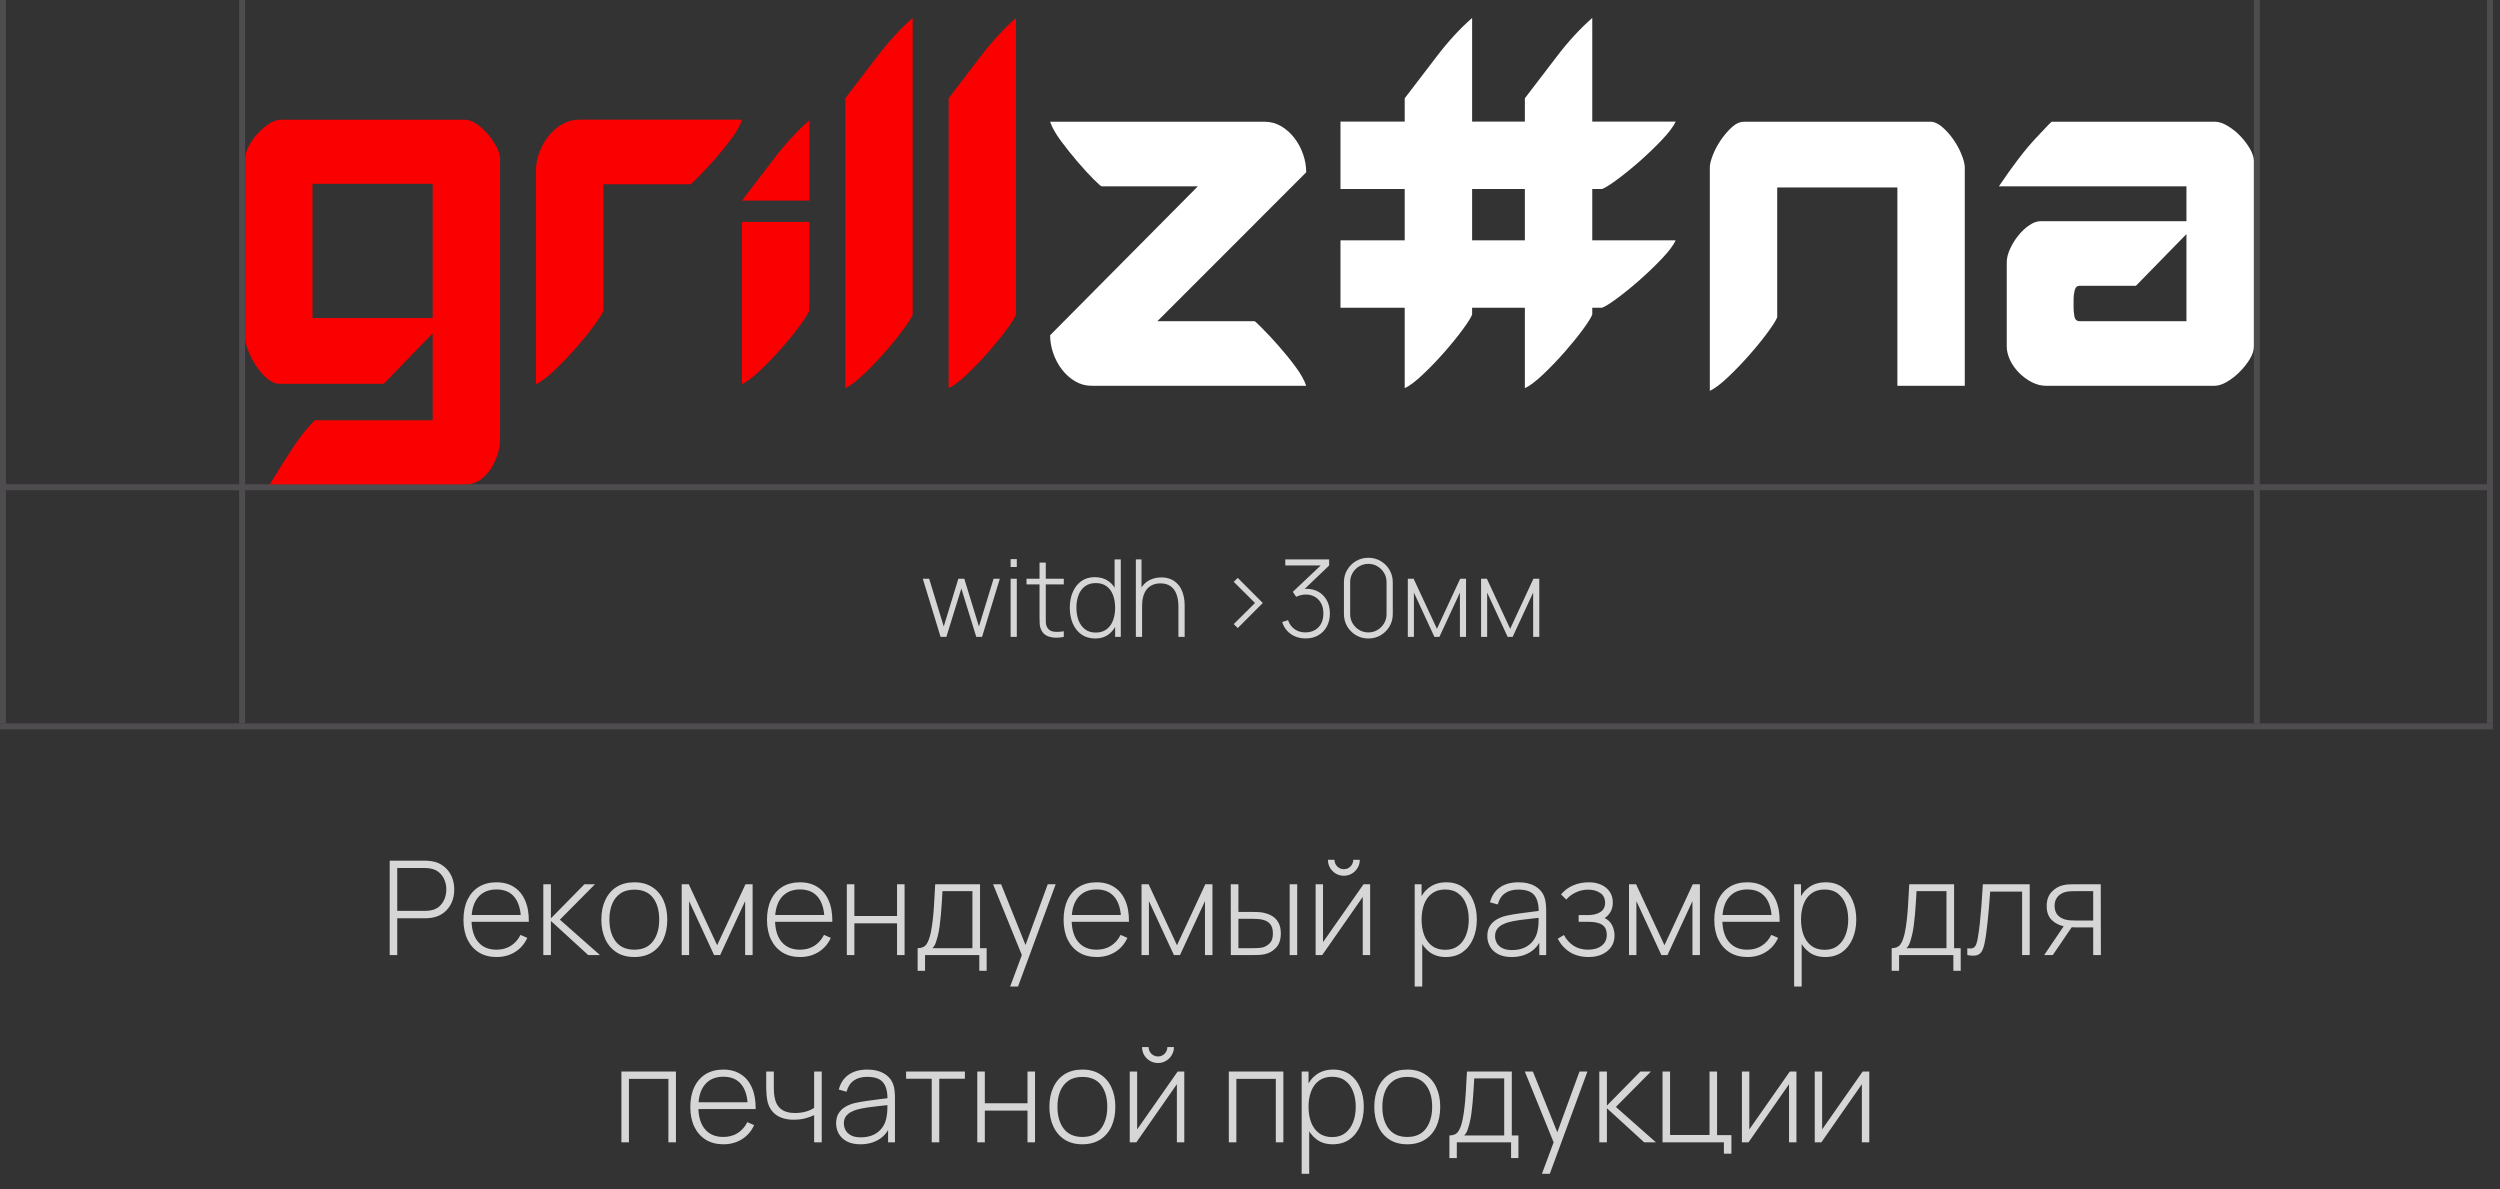 <?xml version="1.0" encoding="UTF-8"?> <svg xmlns="http://www.w3.org/2000/svg" width="267" height="127" viewBox="0 0 267 127" fill="none"><rect x="0" y="0" width="267" height="127" fill="#333333" stroke="none"/><rect x="25.54" width="0.638" height="77.257" fill="#4E4C4E"></rect><rect width="0.638" height="77.257" fill="#4E4C4E"></rect><rect x="266.25" y="77.257" width="0.639" height="266.25" transform="rotate(90 266.25 77.257)" fill="#4E4C4E"></rect><rect x="266.25" y="51.718" width="0.639" height="266.25" transform="rotate(90 266.25 51.718)" fill="#4E4C4E"></rect><rect x="240.71" width="0.638" height="77.257" fill="#4E4C4E"></rect><rect x="265.611" width="0.638" height="77.257" fill="#4E4C4E"></rect><path d="M127.928 19.902H117.672C117.592 19.902 117.302 19.652 116.803 19.152C116.302 18.652 115.743 18.043 115.123 17.323C114.504 16.603 113.904 15.852 113.324 15.073C112.744 14.293 112.355 13.602 112.154 13.003H135.065C135.705 13.003 136.295 13.162 136.835 13.483C137.375 13.802 137.844 14.223 138.243 14.743C138.643 15.263 138.953 15.842 139.173 16.482C139.393 17.122 139.503 17.762 139.503 18.403L123.609 34.302H133.985C134.026 34.302 134.296 34.552 134.795 35.052C135.295 35.552 135.865 36.162 136.504 36.882C137.143 37.602 137.754 38.352 138.333 39.132C138.913 39.912 139.303 40.601 139.503 41.202H116.593C115.953 41.202 115.363 41.042 114.823 40.722C114.283 40.402 113.814 39.981 113.414 39.462C113.014 38.942 112.704 38.361 112.485 37.722C112.264 37.082 112.154 36.442 112.154 35.802L127.928 19.902Z" fill="white"></path><path d="M189.806 20.023H202.641V41.202H209.838V17.863C209.838 17.543 209.728 17.102 209.508 16.543C209.288 15.983 208.998 15.443 208.638 14.923C208.279 14.402 207.879 13.953 207.439 13.573C207 13.193 206.579 13.003 206.179 13.003H186.268C185.828 13.003 185.398 13.193 184.979 13.573C184.559 13.953 184.169 14.402 183.81 14.923C183.45 15.443 183.159 15.983 182.939 16.543C182.72 17.102 182.609 17.543 182.609 17.863V41.742C183.129 41.502 183.779 41.012 184.559 40.272C185.339 39.532 186.098 38.742 186.837 37.902C187.578 37.062 188.228 36.262 188.787 35.502C189.347 34.742 189.686 34.202 189.806 33.882V20.023Z" fill="white"></path><path d="M233.513 23.623V19.902H213.481C214.961 17.703 216.26 16.003 217.38 14.803C218.5 13.602 219.08 13.003 219.12 13.003H236.573C236.973 13.003 237.422 13.152 237.922 13.453C238.422 13.753 238.872 14.113 239.271 14.533C239.671 14.952 240.011 15.402 240.291 15.883C240.571 16.363 240.711 16.803 240.711 17.202V37.002C240.711 37.442 240.56 37.902 240.261 38.382C239.961 38.862 239.601 39.312 239.182 39.732C238.762 40.151 238.311 40.502 237.832 40.782C237.353 41.061 236.913 41.202 236.513 41.202H218.52C218.001 41.202 217.491 41.072 216.99 40.812C216.491 40.552 216.041 40.222 215.641 39.822C215.242 39.422 214.921 38.972 214.682 38.472C214.442 37.972 214.322 37.482 214.322 37.002V28.002C214.322 27.562 214.442 27.082 214.682 26.562C214.921 26.042 215.222 25.562 215.582 25.122C215.942 24.682 216.331 24.322 216.751 24.042C217.17 23.762 217.56 23.623 217.92 23.623H233.513ZM221.458 32.922C221.458 33.162 221.489 33.452 221.549 33.792C221.609 34.132 221.799 34.302 222.118 34.302H233.513V25.002L228.116 30.522H222.118C221.838 30.522 221.658 30.682 221.578 31.002C221.499 31.322 221.458 31.622 221.458 31.902V32.922Z" fill="white"></path><path d="M157.222 1.916C155.903 3.076 154.643 4.446 153.444 6.025C152.244 7.605 151.104 9.096 150.024 10.495V12.985H143.163V20.184H150.024V25.665H143.163V32.865H150.024V41.454C150.545 41.215 151.194 40.724 151.974 39.984C152.754 39.245 153.513 38.454 154.253 37.615C154.993 36.774 155.642 35.974 156.202 35.215C156.761 34.455 157.102 33.915 157.222 33.595V32.865H162.856V41.454C163.377 41.215 164.027 40.724 164.806 39.984C165.586 39.245 166.345 38.454 167.085 37.615C167.825 36.774 168.475 35.974 169.035 35.215C169.594 34.455 169.934 33.915 170.054 33.595V32.865H171.109C171.428 32.745 171.968 32.405 172.727 31.845C173.487 31.285 174.287 30.635 175.127 29.895C175.966 29.155 176.756 28.395 177.496 27.615C178.235 26.835 178.726 26.185 178.965 25.665H170.054V20.184H171.109C171.428 20.065 171.968 19.724 172.727 19.165C173.487 18.605 174.287 17.955 175.127 17.215C175.966 16.475 176.756 15.715 177.496 14.935C178.235 14.155 178.726 13.505 178.965 12.985H170.054V1.916C168.735 3.076 167.475 4.446 166.275 6.025C165.076 7.605 163.936 9.096 162.856 10.495V12.985H157.222V1.916ZM157.222 25.665V20.184H162.856V25.665H157.222Z" fill="white"></path><path d="M46.21 44.886H33.615C32.816 45.686 32.046 46.646 31.306 47.766C30.567 48.886 29.737 50.206 28.818 51.726H49.809C50.328 51.726 50.808 51.577 51.248 51.276C51.688 50.976 52.068 50.587 52.388 50.106C52.707 49.626 52.957 49.106 53.137 48.546C53.317 47.986 53.407 47.447 53.407 46.926V16.987C53.407 16.587 53.277 16.148 53.017 15.668C52.758 15.187 52.447 14.737 52.087 14.318C51.728 13.898 51.328 13.538 50.888 13.238C50.448 12.937 50.049 12.788 49.689 12.788H30.017C29.577 12.788 29.137 12.937 28.697 13.238C28.257 13.538 27.848 13.898 27.468 14.318C27.088 14.737 26.778 15.187 26.538 15.668C26.299 16.148 26.178 16.587 26.178 16.987V36.127C26.178 36.447 26.289 36.886 26.508 37.447C26.728 38.007 27.008 38.547 27.348 39.067C27.688 39.586 28.077 40.036 28.517 40.417C28.957 40.797 29.397 40.987 29.837 40.987H40.992L46.21 35.587V44.886ZM33.375 33.967V19.628H46.21V33.967H33.375Z" fill="#FB0000"></path><path d="M79.256 12.78C79.056 13.379 78.666 14.069 78.086 14.85C77.507 15.629 76.897 16.379 76.257 17.099C75.618 17.819 75.047 18.429 74.548 18.929C74.048 19.429 73.778 19.679 73.738 19.679H64.442V33.178C64.322 33.499 63.982 34.039 63.422 34.798C62.863 35.559 62.213 36.359 61.473 37.199C60.733 38.038 59.974 38.828 59.194 39.568C58.414 40.309 57.764 40.798 57.245 41.039V18.179C57.245 17.539 57.365 16.899 57.604 16.259C57.845 15.619 58.175 15.039 58.594 14.519C59.014 13.999 59.504 13.579 60.064 13.259C60.624 12.939 61.243 12.78 61.923 12.78H79.256Z" fill="#FB0000"></path><path d="M86.437 21.424H79.24C80.319 20.024 81.459 18.533 82.658 16.953C83.858 15.374 85.118 14.004 86.437 12.844V21.424ZM86.437 23.704V33.166C86.317 33.486 85.977 34.026 85.417 34.786C84.858 35.546 84.208 36.346 83.468 37.186C82.728 38.026 81.969 38.816 81.189 39.555C80.409 40.296 79.76 40.786 79.24 41.026V23.704H86.437Z" fill="#FB0000"></path><path d="M97.473 1.916C96.154 3.076 94.895 4.446 93.695 6.025C92.496 7.605 91.356 9.096 90.276 10.495V41.454C90.796 41.215 91.446 40.724 92.226 39.984C93.006 39.245 93.765 38.454 94.505 37.615C95.245 36.774 95.894 35.974 96.454 35.215C97.014 34.455 97.354 33.915 97.473 33.595V1.916Z" fill="#FB0000"></path><path d="M108.511 1.916C107.192 3.076 105.933 4.446 104.733 6.025C103.533 7.605 102.394 9.096 101.314 10.495V41.454C101.834 41.215 102.484 40.724 103.263 39.984C104.043 39.245 104.803 38.454 105.542 37.615C106.282 36.774 106.932 35.974 107.492 35.215C108.051 34.455 108.391 33.915 108.511 33.595V1.916Z" fill="#FB0000"></path><path opacity="0.8" d="M100.453 68.018L98.557 61.812H99.235L100.792 66.909L102.35 61.812H102.987L104.551 66.909L106.114 61.812H106.78L104.884 68.018H104.263L102.671 62.852L101.074 68.018H100.453ZM107.934 60.559V59.715H108.594V60.559H107.934ZM107.934 68.018V61.812H108.594V68.018H107.934ZM113.614 68.018C113.285 68.091 112.959 68.118 112.637 68.099C112.315 68.083 112.028 68.012 111.775 67.886C111.526 67.756 111.339 67.556 111.212 67.288C111.109 67.07 111.051 66.85 111.04 66.627C111.028 66.405 111.022 66.15 111.022 65.863V60.088H111.689V65.852C111.689 66.112 111.691 66.329 111.695 66.501C111.702 66.67 111.743 66.825 111.815 66.966C111.953 67.231 112.172 67.392 112.471 67.449C112.769 67.503 113.151 67.493 113.614 67.42V68.018ZM109.632 62.415V61.812H113.614V62.415H109.632ZM116.982 68.191C116.396 68.191 115.9 68.047 115.494 67.76C115.092 67.468 114.783 67.076 114.569 66.582C114.358 66.083 114.253 65.524 114.253 64.903C114.253 64.291 114.358 63.737 114.569 63.243C114.78 62.749 115.082 62.358 115.477 62.071C115.875 61.783 116.356 61.64 116.919 61.64C117.498 61.64 117.986 61.781 118.384 62.065C118.783 62.348 119.084 62.737 119.287 63.231C119.49 63.722 119.591 64.279 119.591 64.903C119.591 65.524 119.49 66.082 119.287 66.576C119.084 67.07 118.789 67.463 118.402 67.754C118.015 68.045 117.542 68.191 116.982 68.191ZM117.023 67.558C117.486 67.558 117.871 67.443 118.178 67.214C118.488 66.98 118.718 66.664 118.867 66.265C119.02 65.863 119.097 65.409 119.097 64.903C119.097 64.394 119.02 63.94 118.867 63.542C118.714 63.143 118.484 62.833 118.178 62.611C117.871 62.385 117.49 62.272 117.034 62.272C116.563 62.272 116.174 62.389 115.868 62.622C115.561 62.852 115.333 63.166 115.184 63.565C115.034 63.959 114.96 64.406 114.96 64.903C114.96 65.405 115.036 65.857 115.189 66.26C115.346 66.658 115.576 66.974 115.879 67.208C116.185 67.442 116.567 67.558 117.023 67.558ZM119.097 68.018V63.237H119.04V59.743H119.7V68.018H119.097ZM125.855 68.018V64.789C125.855 64.398 125.814 64.049 125.734 63.743C125.657 63.436 125.539 63.176 125.378 62.961C125.221 62.747 125.021 62.584 124.78 62.473C124.542 62.362 124.261 62.306 123.935 62.306C123.598 62.306 123.305 62.365 123.056 62.484C122.811 62.599 122.608 62.762 122.447 62.973C122.29 63.183 122.171 63.434 122.091 63.725C122.014 64.013 121.976 64.327 121.976 64.668L121.453 64.605C121.453 63.934 121.566 63.383 121.792 62.95C122.022 62.513 122.33 62.191 122.717 61.984C123.104 61.774 123.539 61.668 124.021 61.668C124.362 61.668 124.667 61.718 124.935 61.818C125.207 61.917 125.443 62.059 125.642 62.243C125.841 62.423 126.006 62.638 126.136 62.886C126.266 63.132 126.362 63.402 126.423 63.697C126.489 63.992 126.521 64.3 126.521 64.622V68.018H125.855ZM121.309 68.018V59.743H121.913V64.524H121.976V68.018H121.309ZM132.195 67.076L131.764 66.656L134.034 64.398L131.764 62.139L132.195 61.72L134.867 64.398L132.195 67.076ZM139.452 68.185C139.046 68.185 138.675 68.116 138.337 67.978C138 67.836 137.711 67.635 137.47 67.374C137.228 67.11 137.05 66.796 136.935 66.432L137.562 66.231C137.715 66.668 137.96 66.997 138.297 67.219C138.634 67.442 139.017 67.549 139.447 67.541C139.845 67.53 140.184 67.44 140.464 67.271C140.747 67.103 140.964 66.869 141.113 66.57C141.262 66.271 141.337 65.919 141.337 65.513C141.337 64.9 141.163 64.411 140.814 64.047C140.466 63.679 140.002 63.496 139.424 63.496C139.27 63.496 139.104 63.519 138.924 63.565C138.744 63.607 138.579 63.664 138.429 63.737L138.073 63.208L141.429 60.036L141.573 60.393H137.269V59.743H141.952V60.398L138.958 63.26L138.947 62.944C139.54 62.837 140.069 62.879 140.533 63.07C141 63.258 141.366 63.565 141.63 63.99C141.898 64.415 142.032 64.923 142.032 65.513C142.032 66.049 141.921 66.518 141.699 66.921C141.481 67.319 141.178 67.629 140.791 67.851C140.404 68.074 139.958 68.185 139.452 68.185ZM146.14 68.191C145.654 68.191 145.213 68.074 144.819 67.84C144.428 67.606 144.116 67.294 143.882 66.903C143.648 66.509 143.532 66.068 143.532 65.582V62.18C143.532 61.693 143.648 61.255 143.882 60.864C144.116 60.469 144.428 60.155 144.819 59.921C145.213 59.688 145.654 59.571 146.14 59.571C146.627 59.571 147.068 59.688 147.462 59.921C147.857 60.155 148.169 60.469 148.399 60.864C148.632 61.255 148.749 61.693 148.749 62.18V65.582C148.749 66.068 148.632 66.509 148.399 66.903C148.169 67.294 147.857 67.606 147.462 67.84C147.068 68.074 146.627 68.191 146.14 68.191ZM146.14 67.541C146.497 67.541 146.82 67.455 147.112 67.282C147.407 67.106 147.642 66.871 147.818 66.576C147.995 66.281 148.083 65.955 148.083 65.599V62.157C148.083 61.804 147.995 61.481 147.818 61.186C147.642 60.891 147.407 60.657 147.112 60.484C146.82 60.308 146.497 60.22 146.14 60.22C145.784 60.22 145.459 60.308 145.164 60.484C144.872 60.657 144.639 60.891 144.463 61.186C144.286 61.481 144.198 61.804 144.198 62.157V65.599C144.198 65.955 144.286 66.281 144.463 66.576C144.639 66.871 144.872 67.106 145.164 67.282C145.459 67.455 145.784 67.541 146.14 67.541ZM150.355 68.018V61.812H150.976L153.464 67.156L155.947 61.812H156.573V68.018H155.918V63.289L153.729 68.018H153.194L151.005 63.289V68.018H150.355ZM158.178 68.018V61.812H158.799L161.287 67.156L163.769 61.812L164.396 61.812V68.018H163.741V63.289L161.551 68.018H161.017L158.828 63.289V68.018H158.178Z" fill="white"></path><path opacity="0.8" d="M41.62 102V91.92H45.421C45.519 91.92 45.624 91.925 45.736 91.934C45.852 91.939 45.974 91.953 46.1 91.976C46.604 92.055 47.035 92.237 47.395 92.522C47.759 92.802 48.036 93.157 48.228 93.586C48.419 94.011 48.515 94.48 48.515 94.993C48.515 95.511 48.419 95.985 48.228 96.414C48.036 96.839 47.759 97.193 47.395 97.478C47.035 97.758 46.604 97.938 46.1 98.017C45.974 98.036 45.852 98.05 45.736 98.059C45.624 98.068 45.519 98.073 45.421 98.073H42.425V102H41.62ZM42.425 97.282H45.407C45.491 97.282 45.586 97.277 45.694 97.268C45.806 97.259 45.918 97.245 46.03 97.226C46.394 97.151 46.697 97.004 46.94 96.785C47.182 96.561 47.364 96.293 47.486 95.98C47.607 95.667 47.668 95.338 47.668 94.993C47.668 94.648 47.607 94.321 47.486 94.013C47.364 93.7 47.182 93.434 46.94 93.215C46.697 92.991 46.394 92.842 46.03 92.767C45.918 92.744 45.806 92.727 45.694 92.718C45.586 92.709 45.491 92.704 45.407 92.704H42.425V97.282ZM53.033 102.21C52.31 102.21 51.685 102.049 51.157 101.727C50.63 101.4 50.222 100.941 49.932 100.348C49.643 99.751 49.498 99.046 49.498 98.234C49.498 97.408 49.641 96.696 49.925 96.099C50.215 95.497 50.621 95.035 51.144 94.713C51.671 94.391 52.296 94.23 53.02 94.23C53.752 94.23 54.377 94.398 54.895 94.734C55.418 95.065 55.815 95.546 56.086 96.176C56.361 96.806 56.492 97.564 56.477 98.451H55.638V98.171C55.614 97.135 55.381 96.346 54.938 95.805C54.494 95.264 53.859 94.993 53.033 94.993C52.179 94.993 51.519 95.275 51.053 95.84C50.59 96.4 50.359 97.193 50.359 98.22C50.359 99.237 50.59 100.026 51.053 100.586C51.519 101.146 52.175 101.426 53.02 101.426C53.603 101.426 54.111 101.291 54.545 101.02C54.984 100.745 55.332 100.353 55.589 99.844L56.316 100.166C56.013 100.819 55.575 101.323 55.001 101.678C54.426 102.033 53.771 102.21 53.033 102.21ZM50.051 98.451V97.723H56.023V98.451H50.051ZM58.026 102V94.44H58.838V98.08L62.415 94.44H63.542L59.797 98.22L64.074 102H62.821L58.838 98.36V102H58.026ZM67.744 102.21C66.993 102.21 66.356 102.04 65.833 101.699C65.31 101.358 64.911 100.887 64.636 100.285C64.361 99.683 64.223 98.99 64.223 98.206C64.223 97.417 64.363 96.724 64.643 96.127C64.923 95.525 65.324 95.058 65.847 94.727C66.374 94.396 67.007 94.23 67.744 94.23C68.495 94.23 69.132 94.4 69.655 94.741C70.182 95.077 70.581 95.544 70.852 96.141C71.127 96.738 71.265 97.427 71.265 98.206C71.265 99.004 71.127 99.704 70.852 100.306C70.577 100.903 70.175 101.37 69.648 101.706C69.121 102.042 68.486 102.21 67.744 102.21ZM67.744 101.426C68.635 101.426 69.3 101.127 69.739 100.53C70.182 99.933 70.404 99.158 70.404 98.206C70.404 97.235 70.182 96.461 69.739 95.882C69.296 95.303 68.631 95.014 67.744 95.014C67.142 95.014 66.645 95.152 66.253 95.427C65.861 95.698 65.567 96.073 65.371 96.554C65.18 97.03 65.084 97.581 65.084 98.206C65.084 99.177 65.308 99.956 65.756 100.544C66.209 101.132 66.871 101.426 67.744 101.426ZM72.805 102V94.44H73.561L76.592 100.95L79.616 94.44H80.379V102H79.581V96.239L76.914 102H76.263L73.596 96.239V102H72.805ZM85.45 102.21C84.726 102.21 84.101 102.049 83.573 101.727C83.046 101.4 82.638 100.941 82.349 100.348C82.059 99.751 81.915 99.046 81.915 98.234C81.915 97.408 82.057 96.696 82.341 96.099C82.631 95.497 83.037 95.035 83.559 94.713C84.087 94.391 84.712 94.23 85.436 94.23C86.168 94.23 86.793 94.398 87.311 94.734C87.834 95.065 88.231 95.546 88.501 96.176C88.777 96.806 88.907 97.564 88.894 98.451H88.053V98.171C88.03 97.135 87.797 96.346 87.353 95.805C86.91 95.264 86.275 94.993 85.45 94.993C84.596 94.993 83.935 95.275 83.469 95.84C83.007 96.4 82.775 97.193 82.775 98.22C82.775 99.237 83.007 100.026 83.469 100.586C83.935 101.146 84.591 101.426 85.436 101.426C86.019 101.426 86.528 101.291 86.962 101.02C87.4 100.745 87.748 100.353 88.004 99.844L88.733 100.166C88.429 100.819 87.99 101.323 87.416 101.678C86.843 102.033 86.187 102.21 85.45 102.21ZM82.468 98.451V97.723H88.439V98.451H82.468ZM90.442 102V94.44H91.247V97.828H95.804V94.44H96.609V102H95.804V98.612H91.247V102H90.442ZM98.003 103.68V101.265C98.437 101.265 98.75 101.127 98.941 100.852C99.137 100.577 99.296 100.145 99.417 99.557C99.496 99.165 99.562 98.74 99.613 98.283C99.669 97.826 99.716 97.289 99.753 96.673C99.795 96.057 99.837 95.313 99.879 94.44H104.667V101.265H105.374V103.68H104.59V102H98.794V103.68H98.003ZM99.578 101.265H103.855V95.175H100.656C100.637 95.558 100.614 95.966 100.586 96.4C100.558 96.829 100.525 97.259 100.488 97.688C100.451 98.117 100.406 98.521 100.355 98.899C100.304 99.277 100.243 99.604 100.173 99.879C100.098 100.192 100.019 100.465 99.935 100.698C99.851 100.931 99.732 101.12 99.578 101.265ZM107.886 105.36L109.356 101.405L109.37 102.581L106.059 94.44H106.92L109.762 101.51H109.314L111.897 94.44H112.744L108.726 105.36H107.886ZM117.127 102.21C116.404 102.21 115.779 102.049 115.251 101.727C114.724 101.4 114.316 100.941 114.026 100.348C113.737 99.751 113.592 99.046 113.592 98.234C113.592 97.408 113.735 96.696 114.019 96.099C114.309 95.497 114.715 95.035 115.237 94.713C115.765 94.391 116.39 94.23 117.113 94.23C117.846 94.23 118.471 94.398 118.989 94.734C119.512 95.065 119.909 95.546 120.179 96.176C120.455 96.806 120.585 97.564 120.571 98.451H119.731V98.171C119.708 97.135 119.475 96.346 119.031 95.805C118.588 95.264 117.953 94.993 117.127 94.993C116.273 94.993 115.613 95.275 115.146 95.84C114.684 96.4 114.453 97.193 114.453 98.22C114.453 99.237 114.684 100.026 115.146 100.586C115.613 101.146 116.269 101.426 117.113 101.426C117.697 101.426 118.205 101.291 118.639 101.02C119.078 100.745 119.426 100.353 119.682 99.844L120.41 100.166C120.107 100.819 119.668 101.323 119.094 101.678C118.52 102.033 117.865 102.21 117.127 102.21ZM114.145 98.451V97.723H120.116V98.451H114.145ZM121.915 102V94.44H122.671L125.702 100.95L128.726 94.44H129.489V102H128.691V96.239L126.024 102H125.373L122.706 96.239V102H121.915ZM131.451 102L131.444 94.44H132.263V97.394H133.726C133.95 97.394 134.158 97.399 134.349 97.408C134.545 97.417 134.725 97.438 134.888 97.471C135.243 97.536 135.562 97.653 135.847 97.821C136.136 97.989 136.365 98.225 136.533 98.528C136.706 98.831 136.792 99.221 136.792 99.697C136.792 100.336 136.626 100.838 136.295 101.202C135.964 101.566 135.562 101.799 135.091 101.902C134.895 101.944 134.692 101.972 134.482 101.986C134.277 101.995 134.064 102 133.845 102H131.451ZM132.263 101.265H133.74C133.913 101.265 134.109 101.26 134.328 101.251C134.547 101.242 134.739 101.216 134.902 101.174C135.163 101.095 135.401 100.948 135.616 100.733C135.835 100.518 135.945 100.173 135.945 99.697C135.945 99.23 135.84 98.885 135.63 98.661C135.425 98.432 135.145 98.283 134.79 98.213C134.631 98.176 134.459 98.152 134.272 98.143C134.09 98.134 133.913 98.129 133.74 98.129H132.263V101.265ZM137.737 102V94.44H138.542V102H137.737ZM143.525 93.53C143.213 93.53 142.926 93.453 142.664 93.299C142.408 93.145 142.202 92.94 142.048 92.683C141.899 92.426 141.824 92.142 141.824 91.829H142.524C142.524 92.1 142.622 92.335 142.818 92.536C143.019 92.732 143.255 92.83 143.525 92.83C143.805 92.83 144.041 92.732 144.232 92.536C144.428 92.335 144.526 92.1 144.526 91.829H145.226C145.226 92.142 145.149 92.426 144.995 92.683C144.846 92.94 144.641 93.145 144.379 93.299C144.123 93.453 143.838 93.53 143.525 93.53ZM146.332 94.44V102H145.541V95.791L141.215 102H140.508V94.44H141.299V100.621L145.625 94.44H146.332ZM154.401 102.21C153.72 102.21 153.144 102.033 152.672 101.678C152.201 101.323 151.842 100.845 151.594 100.243C151.347 99.641 151.223 98.962 151.223 98.206C151.223 97.445 151.347 96.766 151.594 96.169C151.842 95.567 152.208 95.093 152.693 94.748C153.179 94.403 153.774 94.23 154.478 94.23C155.164 94.23 155.75 94.405 156.235 94.755C156.721 95.105 157.089 95.581 157.341 96.183C157.598 96.785 157.726 97.459 157.726 98.206C157.726 98.962 157.596 99.643 157.334 100.25C157.078 100.852 156.702 101.33 156.207 101.685C155.717 102.035 155.115 102.21 154.401 102.21ZM151.09 105.36V94.44H151.825V100.264H151.895V105.36H151.09ZM154.352 101.44C154.908 101.44 155.37 101.298 155.738 101.013C156.112 100.728 156.392 100.343 156.578 99.858C156.77 99.368 156.865 98.817 156.865 98.206C156.865 97.599 156.772 97.056 156.585 96.575C156.403 96.09 156.126 95.707 155.752 95.427C155.384 95.142 154.912 95 154.338 95C153.783 95 153.319 95.138 152.945 95.413C152.572 95.684 152.292 96.062 152.105 96.547C151.919 97.032 151.825 97.585 151.825 98.206C151.825 98.822 151.916 99.375 152.098 99.865C152.285 100.35 152.565 100.735 152.938 101.02C153.316 101.3 153.788 101.44 154.352 101.44ZM161.45 102.21C160.867 102.21 160.381 102.107 159.994 101.902C159.611 101.697 159.324 101.426 159.133 101.09C158.942 100.749 158.846 100.381 158.846 99.984C158.846 99.555 158.935 99.195 159.112 98.906C159.294 98.617 159.534 98.383 159.833 98.206C160.136 98.029 160.47 97.896 160.834 97.807C161.249 97.714 161.697 97.634 162.178 97.569C162.659 97.499 163.116 97.438 163.55 97.387C163.989 97.336 164.346 97.291 164.621 97.254L164.327 97.429C164.346 96.612 164.192 96.006 163.865 95.609C163.543 95.208 162.974 95.007 162.157 95.007C161.583 95.007 161.109 95.138 160.736 95.399C160.367 95.656 160.108 96.055 159.959 96.596L159.133 96.365C159.306 95.679 159.653 95.152 160.176 94.783C160.699 94.414 161.368 94.23 162.185 94.23C162.88 94.23 163.464 94.365 163.935 94.636C164.411 94.907 164.742 95.287 164.929 95.777C165.008 95.978 165.062 96.213 165.09 96.484C165.118 96.75 165.132 97.018 165.132 97.289V102H164.397V100.012L164.67 100.082C164.441 100.763 164.042 101.288 163.473 101.657C162.904 102.026 162.229 102.21 161.45 102.21ZM161.492 101.468C162.005 101.468 162.456 101.377 162.843 101.195C163.23 101.008 163.543 100.749 163.781 100.418C164.024 100.082 164.178 99.688 164.243 99.235C164.29 98.983 164.315 98.71 164.32 98.416C164.325 98.122 164.327 97.905 164.327 97.765L164.677 97.989C164.374 98.026 164.01 98.066 163.585 98.108C163.165 98.15 162.736 98.201 162.297 98.262C161.858 98.323 161.462 98.4 161.107 98.493C160.888 98.554 160.666 98.642 160.442 98.759C160.223 98.871 160.038 99.027 159.889 99.228C159.744 99.429 159.672 99.683 159.672 99.991C159.672 100.22 159.728 100.448 159.84 100.677C159.957 100.906 160.148 101.095 160.414 101.244C160.68 101.393 161.039 101.468 161.492 101.468ZM169.68 102.21C168.905 102.21 168.24 102.04 167.685 101.699C167.129 101.354 166.691 100.873 166.369 100.257L167.027 99.858C167.302 100.367 167.657 100.756 168.091 101.027C168.529 101.293 169.036 101.426 169.61 101.426C170.207 101.426 170.688 101.286 171.052 101.006C171.42 100.721 171.605 100.332 171.605 99.837C171.605 99.52 171.537 99.258 171.402 99.053C171.266 98.848 171.052 98.696 170.758 98.598C170.464 98.5 170.081 98.451 169.61 98.451H168.602V97.73H169.603C170.158 97.73 170.599 97.62 170.926 97.401C171.257 97.182 171.423 96.857 171.423 96.428C171.423 95.952 171.248 95.597 170.898 95.364C170.548 95.131 170.125 95.014 169.631 95.014C169.155 95.014 168.709 95.112 168.294 95.308C167.883 95.504 167.545 95.758 167.279 96.071L166.719 95.525C167.078 95.096 167.51 94.774 168.014 94.559C168.518 94.34 169.08 94.23 169.701 94.23C170.186 94.23 170.62 94.316 171.003 94.489C171.39 94.662 171.693 94.909 171.913 95.231C172.137 95.553 172.249 95.938 172.249 96.386C172.249 96.839 172.137 97.221 171.913 97.534C171.689 97.847 171.381 98.094 170.989 98.276L170.912 97.94C171.266 97.982 171.556 98.106 171.78 98.311C172.008 98.516 172.174 98.764 172.277 99.053C172.379 99.338 172.431 99.627 172.431 99.921C172.431 100.383 172.312 100.787 172.074 101.132C171.836 101.473 171.509 101.739 171.094 101.93C170.678 102.117 170.207 102.21 169.68 102.21ZM173.977 102V94.44H174.733L177.764 100.95L180.788 94.44H181.551V102H180.753V96.239L178.086 102H177.435L174.768 96.239V102H173.977ZM186.621 102.21C185.898 102.21 185.273 102.049 184.745 101.727C184.218 101.4 183.81 100.941 183.52 100.348C183.231 99.751 183.086 99.046 183.086 98.234C183.086 97.408 183.229 96.696 183.513 96.099C183.803 95.497 184.209 95.035 184.731 94.713C185.259 94.391 185.884 94.23 186.607 94.23C187.34 94.23 187.965 94.398 188.483 94.734C189.006 95.065 189.403 95.546 189.673 96.176C189.949 96.806 190.079 97.564 190.065 98.451H189.225V98.171C189.202 97.135 188.969 96.346 188.525 95.805C188.082 95.264 187.447 94.993 186.621 94.993C185.767 94.993 185.107 95.275 184.64 95.84C184.178 96.4 183.947 97.193 183.947 98.22C183.947 99.237 184.178 100.026 184.64 100.586C185.107 101.146 185.763 101.426 186.607 101.426C187.191 101.426 187.699 101.291 188.133 101.02C188.572 100.745 188.92 100.353 189.176 99.844L189.904 100.166C189.601 100.819 189.162 101.323 188.588 101.678C188.014 102.033 187.359 102.21 186.621 102.21ZM183.639 98.451V97.723H189.61V98.451H183.639ZM194.925 102.21C194.243 102.21 193.667 102.033 193.196 101.678C192.724 101.323 192.365 100.845 192.118 100.243C191.87 99.641 191.747 98.962 191.747 98.206C191.747 97.445 191.87 96.766 192.118 96.169C192.365 95.567 192.731 95.093 193.217 94.748C193.702 94.403 194.297 94.23 195.002 94.23C195.688 94.23 196.273 94.405 196.759 94.755C197.244 95.105 197.613 95.581 197.865 96.183C198.121 96.785 198.25 97.459 198.25 98.206C198.25 98.962 198.119 99.643 197.858 100.25C197.601 100.852 197.225 101.33 196.731 101.685C196.241 102.035 195.639 102.21 194.925 102.21ZM191.614 105.36V94.44H192.349V100.264H192.419V105.36H191.614ZM194.876 101.44C195.431 101.44 195.893 101.298 196.262 101.013C196.635 100.728 196.915 100.343 197.102 99.858C197.293 99.368 197.389 98.817 197.389 98.206C197.389 97.599 197.295 97.056 197.109 96.575C196.927 96.09 196.649 95.707 196.276 95.427C195.907 95.142 195.436 95 194.862 95C194.306 95 193.842 95.138 193.469 95.413C193.095 95.684 192.815 96.062 192.629 96.547C192.442 97.032 192.349 97.585 192.349 98.206C192.349 98.822 192.44 99.375 192.622 99.865C192.808 100.35 193.088 100.735 193.462 101.02C193.84 101.3 194.311 101.44 194.876 101.44ZM202.032 103.68V101.265C202.466 101.265 202.779 101.127 202.97 100.852C203.166 100.577 203.325 100.145 203.446 99.557C203.526 99.165 203.591 98.74 203.642 98.283C203.698 97.826 203.745 97.289 203.782 96.673C203.824 96.057 203.866 95.313 203.908 94.44H208.696V101.265H209.403V103.68H208.619V102H202.823V103.68H202.032ZM203.607 101.265H207.884V95.175H204.685C204.667 95.558 204.643 95.966 204.615 96.4C204.587 96.829 204.555 97.259 204.517 97.688C204.48 98.117 204.436 98.521 204.384 98.899C204.333 99.277 204.272 99.604 204.202 99.879C204.128 100.192 204.048 100.465 203.964 100.698C203.88 100.931 203.761 101.12 203.607 101.265ZM210.109 102V101.272C210.394 101.323 210.608 101.309 210.753 101.23C210.898 101.146 211.003 101.011 211.068 100.824C211.138 100.633 211.194 100.402 211.236 100.131C211.315 99.664 211.385 99.156 211.446 98.605C211.507 98.05 211.563 97.431 211.614 96.75C211.665 96.064 211.717 95.294 211.768 94.44H216.773V102H215.961V95.224H212.552C212.515 95.784 212.473 96.328 212.426 96.855C212.384 97.382 212.337 97.884 212.286 98.36C212.239 98.831 212.188 99.263 212.132 99.655C212.081 100.042 212.025 100.378 211.964 100.663C211.894 101.036 211.798 101.337 211.677 101.566C211.56 101.79 211.381 101.939 211.138 102.014C210.895 102.089 210.552 102.084 210.109 102ZM223.555 102V99.046H221.644C221.434 99.046 221.226 99.037 221.021 99.018C220.82 98.995 220.631 98.967 220.454 98.934C219.94 98.836 219.499 98.612 219.131 98.262C218.767 97.907 218.585 97.41 218.585 96.771C218.585 96.155 218.753 95.66 219.089 95.287C219.429 94.914 219.828 94.669 220.286 94.552C220.505 94.496 220.724 94.463 220.944 94.454C221.168 94.445 221.364 94.44 221.532 94.44H224.36L224.374 102H223.555ZM218.319 102L220.531 98.731H221.462L219.236 102H218.319ZM221.637 98.311H223.555V95.175H221.637C221.511 95.175 221.336 95.18 221.112 95.189C220.888 95.198 220.68 95.233 220.489 95.294C220.325 95.341 220.162 95.425 219.999 95.546C219.835 95.663 219.7 95.821 219.593 96.022C219.485 96.223 219.432 96.468 219.432 96.757C219.432 97.163 219.541 97.487 219.761 97.73C219.98 97.968 220.258 98.129 220.594 98.213C220.785 98.26 220.972 98.288 221.154 98.297C221.34 98.306 221.501 98.311 221.637 98.311ZM66.366 122V114.44H72.19V122H71.385V115.224H67.171V122H66.366ZM77.26 122.21C76.537 122.21 75.911 122.049 75.384 121.727C74.857 121.4 74.448 120.941 74.159 120.348C73.87 119.751 73.725 119.046 73.725 118.234C73.725 117.408 73.867 116.696 74.152 116.099C74.441 115.497 74.847 115.035 75.37 114.713C75.897 114.391 76.523 114.23 77.246 114.23C77.979 114.23 78.604 114.398 79.122 114.734C79.645 115.065 80.041 115.546 80.312 116.176C80.587 116.806 80.718 117.564 80.704 118.451H79.864V118.171C79.841 117.135 79.607 116.346 79.164 115.805C78.721 115.264 78.086 114.993 77.26 114.993C76.406 114.993 75.746 115.275 75.279 115.84C74.817 116.4 74.586 117.193 74.586 118.22C74.586 119.237 74.817 120.026 75.279 120.586C75.746 121.146 76.401 121.426 77.246 121.426C77.829 121.426 78.338 121.291 78.772 121.02C79.211 120.745 79.558 120.353 79.815 119.844L80.543 120.166C80.24 120.819 79.801 121.323 79.227 121.678C78.653 122.033 77.997 122.21 77.26 122.21ZM74.278 118.451V117.723H80.249V118.451H74.278ZM86.95 122V119.095C86.702 119.221 86.387 119.335 86.004 119.438C85.626 119.536 85.216 119.585 84.772 119.585C84.012 119.585 83.391 119.417 82.91 119.081C82.43 118.74 82.115 118.253 81.966 117.618C81.924 117.422 81.893 117.217 81.874 117.002C81.856 116.787 81.844 116.594 81.84 116.421C81.835 116.244 81.832 116.12 81.832 116.05V114.44H82.644V116.05C82.644 116.223 82.649 116.407 82.659 116.603C82.668 116.799 82.689 116.986 82.722 117.163C82.815 117.718 83.041 118.143 83.4 118.437C83.764 118.726 84.271 118.871 84.919 118.871C85.307 118.871 85.68 118.822 86.04 118.724C86.399 118.626 86.702 118.491 86.95 118.318V114.44H87.761V122H86.95ZM91.901 122.21C91.318 122.21 90.833 122.107 90.445 121.902C90.063 121.697 89.776 121.426 89.584 121.09C89.393 120.749 89.297 120.381 89.297 119.984C89.297 119.555 89.386 119.195 89.563 118.906C89.745 118.617 89.986 118.383 90.284 118.206C90.588 118.029 90.921 117.896 91.285 117.807C91.701 117.714 92.149 117.634 92.629 117.569C93.11 117.499 93.567 117.438 94.001 117.387C94.44 117.336 94.797 117.291 95.072 117.254L94.778 117.429C94.797 116.612 94.643 116.006 94.316 115.609C93.994 115.208 93.425 115.007 92.608 115.007C92.034 115.007 91.561 115.138 91.187 115.399C90.819 115.656 90.56 116.055 90.41 116.596L89.584 116.365C89.757 115.679 90.105 115.152 90.627 114.783C91.15 114.414 91.82 114.23 92.636 114.23C93.332 114.23 93.915 114.365 94.386 114.636C94.862 114.907 95.194 115.287 95.38 115.777C95.46 115.978 95.513 116.213 95.541 116.484C95.569 116.75 95.583 117.018 95.583 117.289V122H94.848V120.012L95.121 120.082C94.893 120.763 94.494 121.288 93.924 121.657C93.355 122.026 92.681 122.21 91.901 122.21ZM91.943 121.468C92.457 121.468 92.907 121.377 93.294 121.195C93.682 121.008 93.994 120.749 94.232 120.418C94.475 120.082 94.629 119.688 94.694 119.235C94.741 118.983 94.767 118.71 94.771 118.416C94.776 118.122 94.778 117.905 94.778 117.765L95.128 117.989C94.825 118.026 94.461 118.066 94.036 118.108C93.616 118.15 93.187 118.201 92.748 118.262C92.31 118.323 91.913 118.4 91.558 118.493C91.339 118.554 91.117 118.642 90.893 118.759C90.674 118.871 90.49 119.027 90.34 119.228C90.196 119.429 90.123 119.683 90.123 119.991C90.123 120.22 90.179 120.448 90.291 120.677C90.408 120.906 90.599 121.095 90.865 121.244C91.131 121.393 91.491 121.468 91.943 121.468ZM99.508 122V115.21H96.771V114.44H103.05V115.21H100.313V122H99.508ZM104.374 122V114.44H105.179V117.828H109.736V114.44H110.541V122H109.736V118.612H105.179V122H104.374ZM115.596 122.21C114.844 122.21 114.207 122.04 113.685 121.699C113.162 121.358 112.763 120.887 112.488 120.285C112.212 119.683 112.075 118.99 112.075 118.206C112.075 117.417 112.215 116.724 112.495 116.127C112.775 115.525 113.176 115.058 113.699 114.727C114.226 114.396 114.858 114.23 115.596 114.23C116.347 114.23 116.984 114.4 117.507 114.741C118.034 115.077 118.433 115.544 118.704 116.141C118.979 116.738 119.117 117.427 119.117 118.206C119.117 119.004 118.979 119.704 118.704 120.306C118.428 120.903 118.027 121.37 117.5 121.706C116.972 122.042 116.338 122.21 115.596 122.21ZM115.596 121.426C116.487 121.426 117.152 121.127 117.591 120.53C118.034 119.933 118.256 119.158 118.256 118.206C118.256 117.235 118.034 116.461 117.591 115.882C117.147 115.303 116.482 115.014 115.596 115.014C114.994 115.014 114.497 115.152 114.105 115.427C113.713 115.698 113.419 116.073 113.223 116.554C113.031 117.03 112.936 117.581 112.936 118.206C112.936 119.177 113.16 119.956 113.608 120.544C114.06 121.132 114.723 121.426 115.596 121.426ZM123.674 113.53C123.361 113.53 123.074 113.453 122.813 113.299C122.556 113.145 122.351 112.94 122.197 112.683C122.047 112.426 121.973 112.142 121.973 111.829H122.673C122.673 112.1 122.771 112.335 122.967 112.536C123.167 112.732 123.403 112.83 123.674 112.83C123.954 112.83 124.189 112.732 124.381 112.536C124.577 112.335 124.675 112.1 124.675 111.829H125.375C125.375 112.142 125.298 112.426 125.144 112.683C124.994 112.94 124.789 113.145 124.528 113.299C124.271 113.453 123.986 113.53 123.674 113.53ZM126.481 114.44V122H125.69V115.791L121.364 122H120.657V114.44H121.448V120.621L125.774 114.44H126.481ZM131.239 122V114.44H137.063V122H136.258V115.224H132.044V122H131.239ZM142.329 122.21C141.648 122.21 141.071 122.033 140.6 121.678C140.129 121.323 139.769 120.845 139.522 120.243C139.275 119.641 139.151 118.962 139.151 118.206C139.151 117.445 139.275 116.766 139.522 116.169C139.769 115.567 140.136 115.093 140.621 114.748C141.106 114.403 141.701 114.23 142.406 114.23C143.092 114.23 143.678 114.405 144.163 114.755C144.648 115.105 145.017 115.581 145.269 116.183C145.526 116.785 145.654 117.459 145.654 118.206C145.654 118.962 145.523 119.643 145.262 120.25C145.005 120.852 144.63 121.33 144.135 121.685C143.645 122.035 143.043 122.21 142.329 122.21ZM139.018 125.36V114.44H139.753V120.264H139.823V125.36H139.018ZM142.28 121.44C142.835 121.44 143.297 121.298 143.666 121.013C144.039 120.728 144.319 120.343 144.506 119.858C144.697 119.368 144.793 118.817 144.793 118.206C144.793 117.599 144.7 117.056 144.513 116.575C144.331 116.09 144.053 115.707 143.68 115.427C143.311 115.142 142.84 115 142.266 115C141.711 115 141.246 115.138 140.873 115.413C140.5 115.684 140.22 116.062 140.033 116.547C139.846 117.032 139.753 117.585 139.753 118.206C139.753 118.822 139.844 119.375 140.026 119.865C140.213 120.35 140.493 120.735 140.866 121.02C141.244 121.3 141.715 121.44 142.28 121.44ZM150.295 122.21C149.544 122.21 148.907 122.04 148.384 121.699C147.861 121.358 147.462 120.887 147.187 120.285C146.912 119.683 146.774 118.99 146.774 118.206C146.774 117.417 146.914 116.724 147.194 116.127C147.474 115.525 147.875 115.058 148.398 114.727C148.925 114.396 149.558 114.23 150.295 114.23C151.046 114.23 151.683 114.4 152.206 114.741C152.733 115.077 153.132 115.544 153.403 116.141C153.678 116.738 153.816 117.427 153.816 118.206C153.816 119.004 153.678 119.704 153.403 120.306C153.128 120.903 152.726 121.37 152.199 121.706C151.672 122.042 151.037 122.21 150.295 122.21ZM150.295 121.426C151.186 121.426 151.851 121.127 152.29 120.53C152.733 119.933 152.955 119.158 152.955 118.206C152.955 117.235 152.733 116.461 152.29 115.882C151.847 115.303 151.182 115.014 150.295 115.014C149.693 115.014 149.196 115.152 148.804 115.427C148.412 115.698 148.118 116.073 147.922 116.554C147.731 117.03 147.635 117.581 147.635 118.206C147.635 119.177 147.859 119.956 148.307 120.544C148.76 121.132 149.422 121.426 150.295 121.426ZM154.796 123.68V121.265C155.23 121.265 155.543 121.127 155.734 120.852C155.93 120.577 156.089 120.145 156.21 119.557C156.289 119.165 156.355 118.74 156.406 118.283C156.462 117.826 156.509 117.289 156.546 116.673C156.588 116.057 156.63 115.313 156.672 114.44H161.46V121.265H162.167V123.68H161.383V122H155.587V123.68H154.796ZM156.371 121.265H160.648V115.175H157.449C157.43 115.558 157.407 115.966 157.379 116.4C157.351 116.829 157.318 117.259 157.281 117.688C157.244 118.117 157.199 118.521 157.148 118.899C157.097 119.277 157.036 119.604 156.966 119.879C156.891 120.192 156.812 120.465 156.728 120.698C156.644 120.931 156.525 121.12 156.371 121.265ZM164.679 125.36L166.149 121.405L166.163 122.581L162.852 114.44H163.713L166.555 121.51H166.107L168.69 114.44H169.537L165.519 125.36H164.679ZM170.805 122V114.44H171.617V118.08L175.194 114.44H176.321L172.576 118.22L176.853 122H175.6L171.617 118.36V122H170.805ZM184.111 123.211V122H177.559V114.44H178.364V121.216H182.578V114.44H183.383V121.23H184.916V123.211H184.111ZM191.86 114.44V122H191.069V115.791L186.743 122H186.036V114.44H186.827V120.621L191.153 114.44H191.86ZM199.639 114.44V122H198.848V115.791L194.522 122H193.815V114.44H194.606V120.621L198.932 114.44H199.639Z" fill="white"></path></svg> 